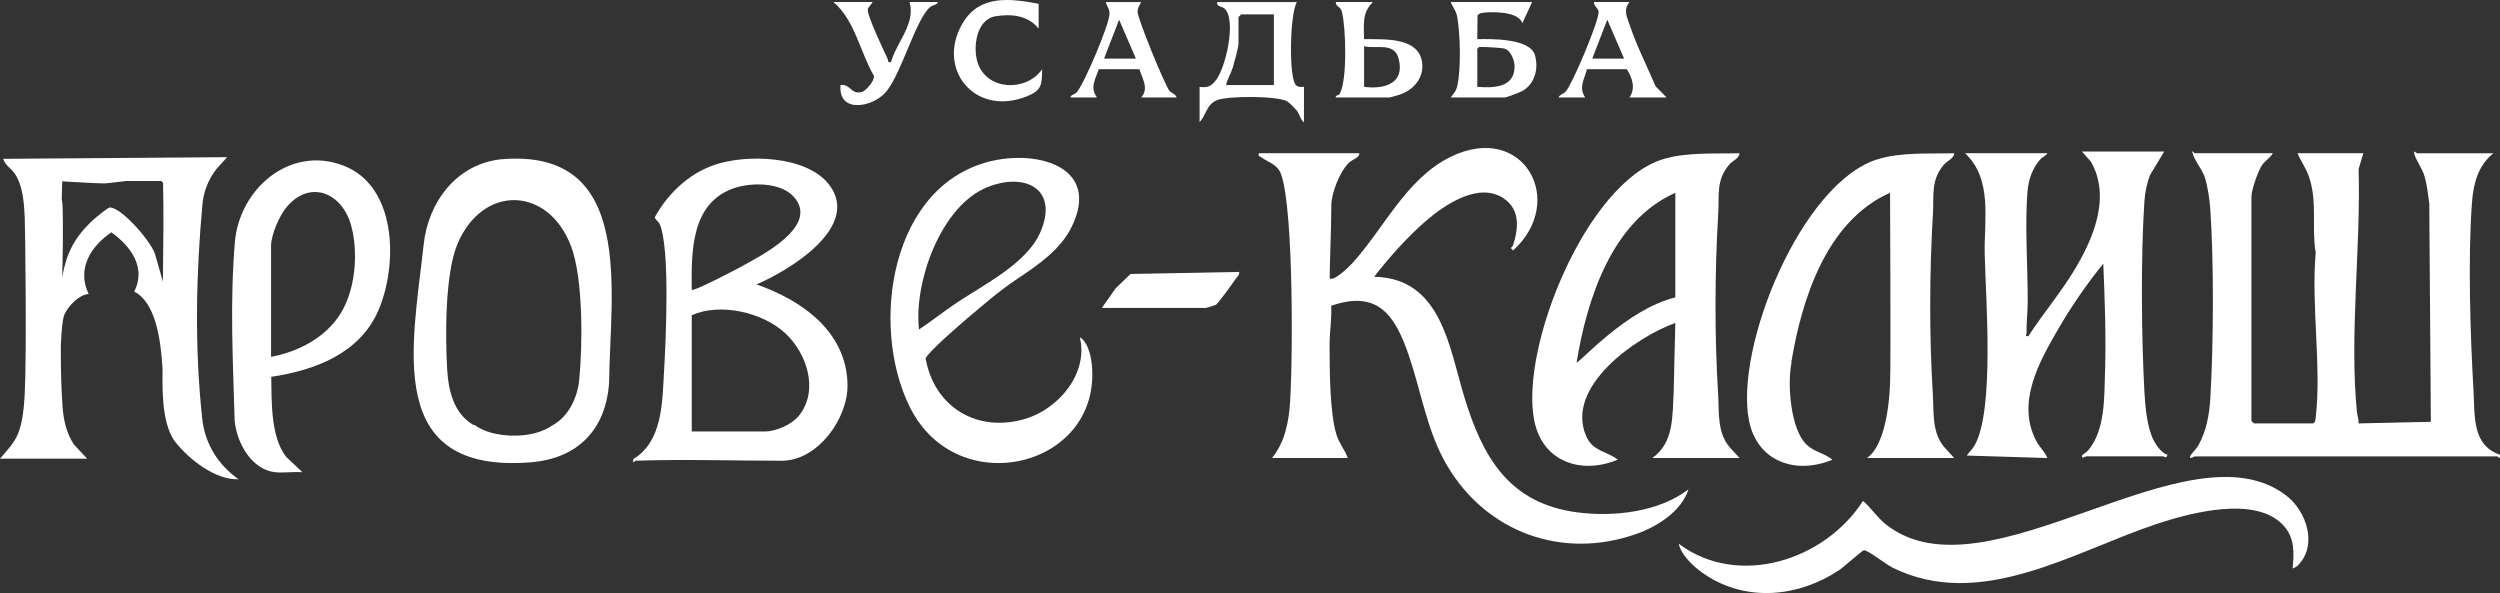 <?xml version="1.0" encoding="UTF-8"?> <svg xmlns="http://www.w3.org/2000/svg" id="_Слой_1" data-name="Слой 1" viewBox="0 0 1390.82 329.93"><rect x="0" y="0" width="1390.82" height="329.93" fill="#333333" stroke="none"/><defs><style> .cls-1 { fill: #fff; } </style></defs><g><path class="cls-1" d="M153.1,262.7c4.78.5,10.26-.37,15.12,0l-9.17-8.71c-8.58-11.36-7.88-30.68-8.15-44.36,24.27-3.61,49.31-12.97,59.65-37.05,10.82-25.2,10.49-69.11-19.7-80.54-29.78-11.28-57.78,13.22-60.2,42.81-2.78,34.04-1.1,64.47-.1,99.39,1.39,12.94,9.77,27.12,22.55,28.47ZM150.81,136.66c0-6.08,4.7-16.85,8.7-21.55,13.18-15.5,30.81-7.63,35.77,10.08,4.22,15.06,2.52,35.87-5.8,49.23-8.39,13.48-23.42,21.21-38.68,24.11v-61.87Z"></path><path class="cls-1" d="M1376.15,218.62c-1.84-31.82-3.27-74.75-.89-106.32.79-10.46,3.5-20.34,11.89-27.05h-42.58c-.09,0-2.02-2.26-1.39.47.7,2.99,4.49,8.05,5.75,12.59,1.4,5.04,1.8,9.74,2.55,14.86l.88,121.49-40.29.9c.34-2.13-.61-4.11-.81-6.07-4.31-42.25,2.22-92.54.9-135.44l2.65-8.81h-36.63c1.93,4.58,4.83,8.46,6.44,13.26,4.75,14.15,1.29,27.8,3.67,42.15-2.59,28.9,3.32,63.54,0,91.75-.16,1.33-.11,2.36-1.42,3.16h-32.97l-1.37-1.37v-124.66c0-3.8,3.68-14.51,6.01-17.82,1.66-2.36,4.5-3.88,5.89-6.47h-43.5c-.2,0-1.03-1.37-1.36-.92,1.1,5.13,5.31,9.11,7.07,14.46,1.49,4.54,2.66,12.37,2.99,17.17,2.09,30.38,1.81,74.91.05,105.44-.53,9.23-2.14,18.24-6.64,26.35-1.08,1.95-3.89,4.6-4.39,5.7-1.22,2.69,2.13.45,2.28.45h168.49c.21,0,1.23,1.75,1.38.45v-1.35c-15.46-5.33-13.91-21.27-14.67-34.38Z"></path><path class="cls-1" d="M877.57,285.05c-38-4.94-52.71-30.54-62.98-64.36-8.39-27.63-12.83-66.02-50.12-66.71,8.25-10.7,18.61-22.28,28.87-31.13,10.64-9.18,29.6-21.92,43.41-12.34,9.11,6.31,7.99,16.7,4.99,25.97-.4,1.24-2.27,1.12.1,2.82,30.17-27.46,5.67-71.73-34.68-52.11-24.91,12.11-37.36,40.23-55.05,59.48-1.62,1.76-10.04,10-12.37,8.23-.19-.72.92-29.3.92-40.78,0-6.76,4.92-19.2,10.06-23.84,1.92-1.73,5.68-2.56,5.5-5.04h-55.86c-.5,2.12.39,1.51,1.15,2.1,3.24,2.51,6.81,3.26,9.69,6.75,8.3,10.02,8.26,100.5,6.54,129.09-.69,11.39-2.81,22.56-10.06,31.63h42.12c-1.55-4.37-4.73-8.19-6.16-12.62-3.96-12.26-3.89-36.64-3.96-50.12-.04-7.42,1.29-14.53.9-21.94,26.47-9.28,35.85,6.02,43.34,28.07,6.87,20.23,10.05,41.91,21,60.56,21.99,37.45,64.33,52.87,105.6,38.23,11.57-4.11,24.99-12.59,28.82-24.76-16.56,12.65-41.5,15.46-61.79,12.82Z"></path><path class="cls-1" d="M1104.16,141.65c.57,24.49,5.49,86.53-5.62,106.12-1.06,1.87-3.11,3.84-4.4,5.67l44.85,1.37c-1.33-3.41-4.12-5.76-5.96-9.15-11.57-21.31,1.31-44.22,12.22-62.96,7.19-12.35,15.88-24.99,24.87-36.05.81,19.93,1.61,40.09.97,60.08-.46,14.28.19,32.44-9.35,43.8-.8.95-3.46,2.6-3.5,2.9-.25,2.27,2.16.46,2.27.46h43.04c.51,0,1.59,1.66,2.29-.9-2.9-.58-6.19-5.14-7.51-7.62-3.75-7.03-4.86-18.78-5.3-26.78-1.7-31.27-2.08-75.26-.05-106.36.34-5.15,1.36-10.29,3.27-15.06l7.76-12.85h-45.77s4.97,5.56,4.97,5.56c11.28,19.64,1.42,42.81-9.17,60.35-7.71,12.77-17.47,24.27-25.57,36.75-2.24.27-1.05-.54-1.06-1.76-.08-5.54.62-11.5.65-17,.13-19.71-1.74-43.21-.03-62.35.55-6.17,2.79-12.3,6.83-16.99,1.42-1.65,3.35-2.07,4.14-3.65h-45.79c15.5,14.55,10.5,37.04,10.95,56.41Z"></path><path class="cls-1" d="M961.87,91.73c2.08-2.48,5.56-3.39,5.88-6.48-13.74.39-29.66-.72-42.83,3.4-42.39,13.28-79.41,104.58-71.38,145.29,4.52,22.9,26.02,30.32,46.45,21.78-6.21-4.89-13.83-4.46-17.57-13.11-11.91-27.54,27.82-55.12,49.61-62.96-.35,10.82-.79,36.25-.9,38.05-.79,13.26.37,28.49-11.91,37.1h48.53s-5.46-5.97-5.46-5.97c-7.07-8.22-5.83-19.3-6.44-29.3-2.03-32.82-1.9-67.95.05-100.8.6-10.04-1.27-18.38,5.99-27.01ZM932.04,165.45c-27.47,6.76-53.36,36.61-54.94,36.2,5.82-35.44,19.63-78.72,54.94-94.4v58.2Z"></path><path class="cls-1" d="M13.77,219.01c-.36,7-1.15,16.29-3.91,22.67-2.25,5.22-6.29,9.25-9.87,13.5h48.53l-7.32-7.79c-4.2-6.2-5.86-13.7-6.4-21.09-.81-11.14-1.02-22.67-.96-34.37.36-8.14,1.01-14.72,1.99-16.94,2.04-4.64,8.09-11.09,13.47-11.44-6.65-13.97,1.08-26.41,12.65-34.31,10.68,7.58,19.58,19.61,12.71,33.01,11.72,5.8,14.83,26.09,15.77,43.16.09,6.31-1.31,29.79,7.15,40.52,7.83,9.92,22.46,21.23,35.17,20.7-11.17-7.79-18.49-19.32-20.17-32.97-4.49-41.03-3.46-81.95.05-120.09.66-7.2,3.44-14.02,7.85-19.64l5.87-6.49-124.53.92c.88,3.53,4.51,5.3,6.59,8.52,4.38,6.8,4.94,15.97,5.35,23.97.22,4.4,1.17,75.13,0,98.15ZM61.14,115.44c-1.44.05-9.15,6.67-10.62,8.1-9.44,9.24-13.58,17.65-15.91,30.58.32-13.12.55-26.15.24-38.77-.04-1.62-.27-3.25-.51-4.9l.28-9.56c3.39.2,20.33,1.18,23.35,1.16,1.35,0,6.48-.71,12.28-1.35h19.48l.99.99c.38,16.04.14,35.38-.09,55.01l-3.94-13.77c-1.07-7.28-19.2-27.69-25.54-27.49Z"></path><path class="cls-1" d="M1271.69,275.52c-54.75-41.48-166.4,60.22-222.36,16.34-4.87-3.82-8.26-9.17-12.88-13.21-21.17,32.98-69.19,48.75-102.57,23.83,1.77,7.08,9.11,13.52,15.08,17.44,23.1,15.16,51.76,12.18,74.22-2.75,2.55-1.69,12.87-10.99,13.76-11.07,2.03-.18,12.47,7.98,15.95,9.7,49.12,24.24,100.92-9.03,146.98-24.33,18.79-6.24,55.18-15.95,70.54.91,6.25,6.86,5.89,15.22,5.03,23.85.08.11,2.08-.88,2.45-1.22,11.83-11.11,5.53-30.61-6.2-39.49Z"></path><path class="cls-1" d="M295.29,257.19c26.14-2.07,41.78-18.22,43.56-44.27.54-50.21,14.99-130.95-60.2-124.29-24.71,2.66-40.45,23.83-42.95,47.41-6.29,57.06-22.29,127.64,59.59,121.15ZM254.46,135.84c13.96-33.41,50.68-32.4,63.33,1.4,6.68,17.84,6.37,54.95,4.45,74.07-1,9.93-5.81,20.28-14.77,25.27v-.04c-5.21,3.63-12.09,5.69-20.65,5.82h0c-.83.02-1.67-.02-2.48-.04v.04c-7.56-.34-14.76-1.85-20.65-6.13v.35c-11.17-6.25-14.18-19.01-14.9-30.91-1.11-18.19-1.27-53.22,5.67-69.83Z"></path><path class="cls-1" d="M353.53,256.32c26.77-.92,54.57,0,81.46,0,19.96,0,36.86-23.55,36.51-42.41-.55-29.49-25.41-46.88-50.65-55.68,17.89-7.62,58.66-32.03,40.28-55.66-12.5-16.07-46.17-16.97-63.9-10.76-14.25,4.99-25.62,15.87-32.87,28.89-.2,1.29,2.04,2.51,2.65,3.94,5.91,13.75,3.37,65.55,2.39,82.44-.99,17.03-.81,38.47-17.15,48.41v1.26c.14,1.21,1.07-.41,1.28-.42ZM436.69,185.24c12.24,11.16,19.12,32.12,7.67,46.16-3.9,4.79-12.69,8.64-18.79,8.64h-40.73v-64.68c15.87-7.02,39.12-1.73,51.86,9.88ZM407.75,104.88c9.83-3.56,26.81-3.67,34.14,4.92,13.88,16.27-18.62,32.52-29.89,38.73-2.78,1.53-26.11,13.78-27.16,12.7-.23-20.8-.57-47.85,22.91-56.34Z"></path><path class="cls-1" d="M607.48,203.6c-.44-5.15-2.05-13.21-6.76-16.01,4.99,19.91-11.65,39.7-29.93,45.3-26.78,8.21-51.01-6.1-55.86-33.57,3.07-5.38,24.67-23.61,36.29-33.2,4.89-4.04,9.98-7.82,15.26-11.34,11.6-7.73,23.71-16.18,29.81-28.75,15.83-32.58-17.72-42.3-43.61-36.69-57.41,12.44-69.1,91.82-46.46,137.23,26.37,52.91,106.07,33.49,101.26-22.97ZM549.38,104.09c21.31-8.51,40.08,1.35,29.14,25.67-7.63,16.95-31.44,28.74-46.38,38.74-7.07,4.73-13.79,10.09-20.87,14.8-3-26.21,12.14-68.83,38.11-79.21Z"></path><path class="cls-1" d="M689.38,151.28l-60.42,1.14-8.28,7.94-7.67,10.94h57.76c.44,0,5.27-1.46,5.8-1.84,1.39-1,9.23-11.85,10.71-14.09.88-1.32,2.35-2.35,2.1-4.09Z"></path><path class="cls-1" d="M1019.44,255.72c-4.72-3.72-10.25-4.37-14.27-8.25-8.93-8.16-11.04-33.65-8.46-45.8-.06-.01-.1-.01-.16-.03,5.82-35.44,19.63-78.72,54.94-94.4,0,0,.47,94.17.04,104.99-.08,1.95-.58,33.96-12.86,42.58h48.53s-5.46-5.97-5.46-5.97c-7.07-8.22-5.83-19.3-6.44-29.3-2.03-32.82-1.9-67.95.05-100.8.6-10.04-1.27-18.38,5.99-27.01,2.08-2.48,5.56-3.39,5.88-6.48-13.74.39-29.66-.72-42.83,3.4-42.39,13.28-79.41,104.58-71.38,145.29,4.52,22.9,26.02,30.32,46.45,21.78Z"></path></g><g><path class="cls-1" d="M677.19,55.68c6.15-2.39,32.96-2.41,38.77.63,1.29.68,4.52,4.01,5.53,5.29,1.65,2.11,1.98,5.1,3.94,6.39v-19.66c-1.51.08-3.27.23-4.46-.95-4.07-4.02-3.45-39.51.52-46.24h-44.28c-.6,2.92,2.55,1.97,4.38,3.98,6.15,6.74.36,32.17-4.94,39.21-2.69,3.57-4.61,4.64-9.28,4v19.66c3.7-4.06,3.86-9.99,9.82-12.31ZM685.78,37.72c.8-2.66,3.23-11.37,3.23-13.48v-14.75l1.48-1.47h18.2v39.32h-26.57c.64-3.37,2.68-6.35,3.66-9.62Z"></path><path class="cls-1" d="M807.1,54.22h30.01c1.1,0,8.63-2.9,10.04-3.73,6.79-3.98,8.98-12.57,6.74-19.92-2.84-9.29-24.24-8.92-32.04-8.79l.14-13.14c.83-2.53,11.43-1.81,14.03-1.51,4.04.48,9.45,1.68,10.92,5.79l5.42-11.79h-45.27c1.31,3.36,3,4.6,3.68,8.61,1.62,9.6,2.07,28.46.02,37.85-.66,3.03-1.96,4.32-3.7,6.62ZM821.86,27.19c.74-1,.86-1.07,2.01-1.07,2.49,0,12.05.4,13.71,1.09,3.08,1.28,5.02,6.61,5.02,9.81,0,11.82-11.76,11.97-20.74,11.31v-21.14Z"></path><path class="cls-1" d="M743.14,54.22h30.01c.43,0,5.19-1.42,6.11-1.76,6.89-2.53,12.4-8.6,12.03-16.29-.77-15.83-21.21-14.26-32.42-14.39-.08-7.85-1.27-14.72,4.93-20.65h-20.66c.1,3.12,2.58,1.83,3.51,5.83,2.11,9.02,2.92,37.28-1.23,45.06-.8,1.51-2.47.65-2.29,2.19ZM758.88,25.71c6.37,1.73,16.74-2.54,19.21,6.85,3.66,13.89-7.76,17.22-19.21,15.76v-22.61Z"></path><path class="cls-1" d="M570.92,53.72c8.47-3.32,8.77-6.18,8.86-15.22-8.66,12.53-30.33,12.04-35.72-3.13-3.03-8.53-1.06-24.51,9.71-26.31,8.98-1.5,18.16-.45,24.06,6.83V2.12c-15.77-3.01-32.69-5.14-42.12,10.52-15.23,25.31,6.31,52.42,35.22,41.08Z"></path><path class="cls-1" d="M882.87,38.49h22.14c3.09,4.67,5.07,10.81,1.48,15.73h20.66l-6.1-6.2c-4.66-11.03-10.56-22.55-14.32-33.87-1.59-4.78-3.8-8.32-.25-13.02h-19.68c-.3,2.3,2.37,3.18,2.54,5.38.36,4.83-14.42,40.05-18.23,44.32-1.38,1.55-3.51,1.79-3.99,3.39h14.76c-3.8-5.7-.4-10.03.98-15.73ZM894.18,10.96l9.35,21.64h-17.71l8.36-21.64Z"></path><path class="cls-1" d="M611.27,38.49h22.63c1.63,5.37,5.4,10.68.98,15.73h19.68c-.49-1.94-2.88-2.33-3.95-3.7-2.78-3.54-17.75-40.21-17.74-43.99,0-2.23,1.11-3.56,2.01-5.39h-19.68c.46,2.63,2.02,3.18,2.07,6.37.08,5.73-14.06,39.11-18.25,43.82-1.24,1.39-3.33,1.34-3.5,2.89h14.76c-4.1-5.52-.8-10.25.98-15.73ZM622.59,10.96l9.35,21.64h-17.71l8.36-21.64Z"></path><path class="cls-1" d="M486.14,42.17c.65,2.63-4.4,8.29-6.43,8.91-6.37,1.94-6.41-4.6-12.09-3.74-1.43,16.08,18.23,12.49,25.58,3.44,8.39-10.34,16.22-39.71,24.09-46.72,1.55-1.38,4.07-1.22,4.45-2.93h-15.74c3.55,11.79-7.22,22.49-10.34,33.43-2.04.42-1.36-.82-1.91-1.98-2.02-4.27-11.76-24.69-10.96-27.55.29-1.03,2.89-3.65,2.55-3.9h-21.65c11.84,10.09,14.79,27.74,22.47,41.03Z"></path></g></svg> 